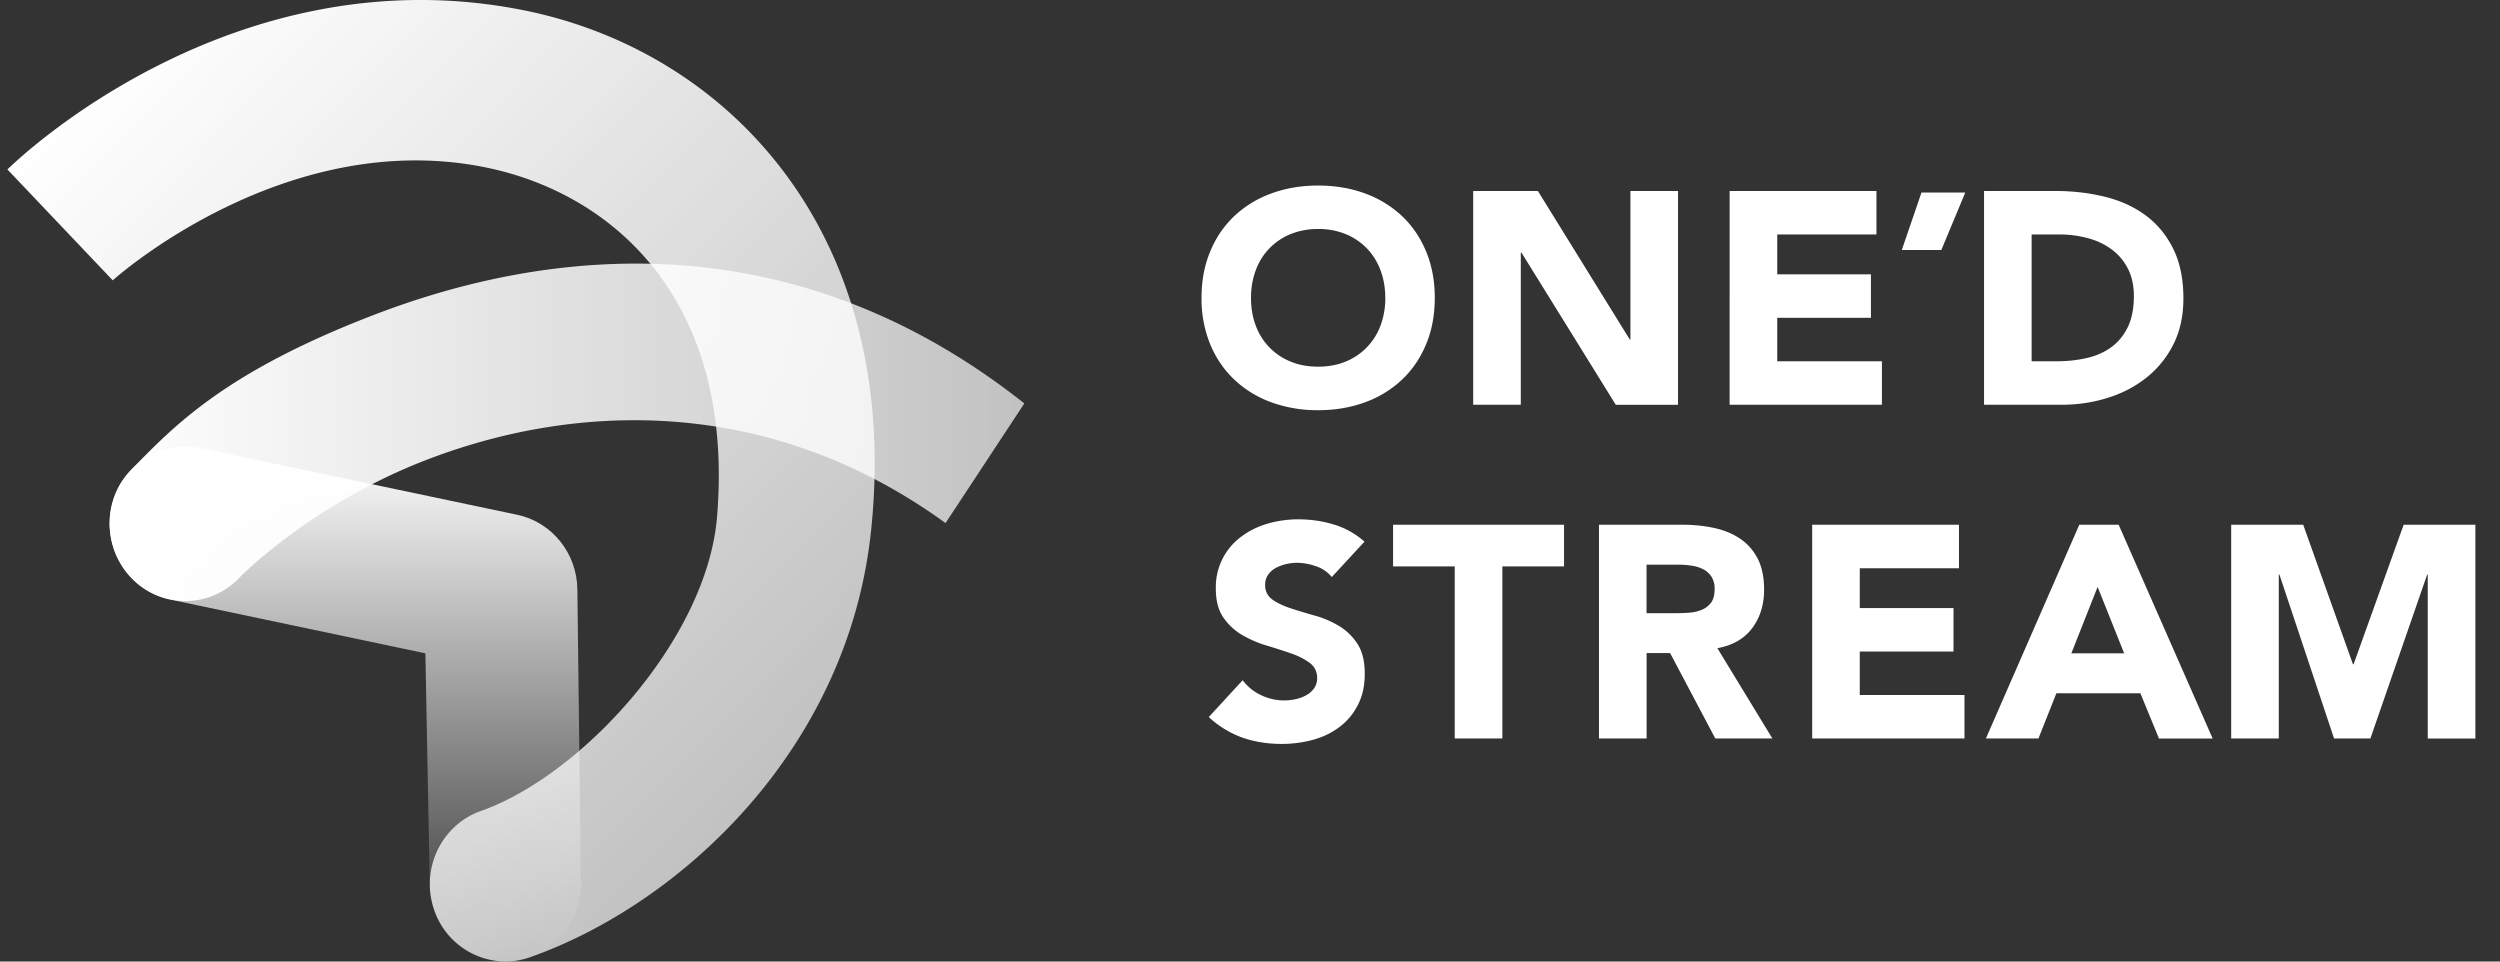 <svg width="78" height="30" fill="none" xmlns="http://www.w3.org/2000/svg"><rect width="100%" height="100%" fill="#333333" stroke="none"/><path d="M41.549 18.001a1.051 1.051 0 00-.49-.334 1.79 1.79 0 00-.586-.108c-.108 0-.22.013-.334.037a1.284 1.284 0 00-.323.118.698.698 0 00-.248.213.531.531 0 00-.095.32.53.53 0 00.23.462c.152.107.343.198.576.273.231.075.48.15.747.226.267.075.516.182.748.32.231.138.424.324.576.556.153.232.23.543.23.932 0 .39-.07.695-.21.97-.14.277-.328.506-.567.688a2.416 2.416 0 01-.828.405 3.671 3.671 0 01-.995.131c-.438 0-.845-.066-1.219-.197a3.062 3.062 0 01-1.047-.641l1.057-1.149c.152.202.344.357.576.467a1.66 1.66 0 001.086.122 1.17 1.17 0 00.333-.127.724.724 0 00.239-.217.537.537 0 00.09-.311c0-.2-.078-.36-.233-.476a2.16 2.16 0 00-.585-.296 18.091 18.091 0 00-.762-.245 3.455 3.455 0 01-.762-.33 1.821 1.821 0 01-.585-.546c-.156-.226-.234-.524-.234-.895a1.953 1.953 0 01.786-1.62c.239-.182.513-.318.824-.41a3.45 3.45 0 01.962-.136c.38 0 .75.053 1.105.16.355.106.676.285.961.537l-1.019 1.102h-.004zm3.839-.33h-1.924v-1.3h5.334v1.3h-1.924v5.37h-1.486v-5.37zm4.499-1.299h2.61c.343 0 .667.033.976.099.308.066.578.176.81.33.231.154.416.36.553.62.136.261.204.586.204.975 0 .471-.124.871-.371 1.202-.248.33-.61.538-1.086.626l1.715 2.816h-1.781l-1.41-2.665h-.733v2.665h-1.486v-6.669.001zm1.486 2.76h.876c.133 0 .274-.004.424-.014a1.33 1.33 0 00.405-.085c.12-.047.22-.12.3-.221.078-.1.118-.241.118-.424a.694.694 0 00-.104-.405.696.696 0 00-.267-.23 1.17 1.17 0 00-.372-.108 3.023 3.023 0 00-.41-.028h-.971v1.516zm5.167-2.76h4.58v1.357h-3.095v1.243h2.924v1.356h-2.924v1.357h3.267v1.356H56.54v-6.669zm8.334 0h1.228l2.933 6.67H67.36l-.58-1.413h-2.62l-.561 1.412H61.96l2.914-6.669zm.571 1.94l-.819 2.072h1.648l-.828-2.072zm4.168-1.94h2.247l1.552 4.352h.02l1.562-4.352h2.238v6.67h-1.486v-5.116h-.018l-1.772 5.115h-1.133l-1.705-5.115h-.02v5.115h-1.485v-6.669zM37.488 9.293c0-.533.09-1.017.272-1.45a3.17 3.17 0 01.757-1.108 3.337 3.337 0 011.152-.7c.445-.164.93-.246 1.458-.246.527 0 1.012.082 1.457.245a3.35 3.35 0 011.152.701c.324.305.577.674.757 1.107.181.434.272.918.272 1.451 0 .534-.09 1.018-.272 1.451-.18.434-.433.802-.757 1.107a3.336 3.336 0 01-1.152.702c-.445.163-.93.245-1.457.245a4.196 4.196 0 01-1.458-.245 3.35 3.35 0 01-1.152-.702 3.182 3.182 0 01-.757-1.107 3.732 3.732 0 01-.272-1.45zm1.543 0c0 .314.049.602.147.862a1.92 1.92 0 001.086 1.125c.257.108.544.16.862.16.317 0 .605-.053.862-.16a1.934 1.934 0 001.085-1.125 2.42 2.42 0 00.148-.862c0-.314-.05-.593-.148-.857a1.963 1.963 0 00-.423-.683 1.943 1.943 0 00-.662-.448 2.223 2.223 0 00-.862-.16 2.24 2.24 0 00-.862.16 1.933 1.933 0 00-.662.448 1.937 1.937 0 00-.424.683c-.098.264-.147.55-.147.857zm6.933-3.334h2.018l2.867 4.634h.02V5.959h1.485v6.67h-1.942L47.469 7.88h-.02v4.747h-1.485V5.96zm8 0h4.581v1.357H55.45v1.243h2.923v1.356H55.45v1.357h3.266v1.356h-4.752V5.96zM60.57 7.8h-1.234l.614-1.793h1.367L60.569 7.8zm1.332-1.841h2.23c.538 0 1.051.06 1.537.179.486.12.91.312 1.271.579.362.266.65.614.862 1.04.213.428.32.946.32 1.555 0 .54-.103 1.015-.31 1.427a3.08 3.08 0 01-.834 1.036c-.35.28-.752.492-1.21.636a4.748 4.748 0 01-1.437.217h-2.429V5.96zm1.486 5.313h.772c.343 0 .661-.035.957-.104.295-.069.55-.183.766-.344.216-.16.386-.37.51-.63.123-.26.184-.58.184-.957 0-.326-.062-.61-.185-.852a1.719 1.719 0 00-.5-.598 2.192 2.192 0 00-.738-.353 3.327 3.327 0 00-.89-.118h-.877v3.957l.001-.001z" fill="#fff"/><path d="M15.77 29.998a2.363 2.363 0 01-2.23-1.627c-.424-1.26.23-2.632 1.461-3.067 3.147-1.11 7.051-5.357 7.37-9.17.557-6.691-3.162-10.058-7.157-10.898C8.917 3.914 3.57 8.696 3.518 8.747L.232 5.287C.518 5.001 7.23-1.468 16.279.308c6.443 1.265 11.863 6.978 10.9 16.237-.71 6.833-5.953 11.667-10.64 13.32-.255.09-.514.133-.77.133z" fill="url(#paint0_linear_463_1158)"/><path d="M5.781 18.752a2.323 2.323 0 01-1.641-.68c-.935-.928-.972-2.47-.05-3.411 1.342-1.374 2.916-3.042 7.552-4.827 4.308-1.66 12.39-3.524 20.317 2.753l-2.458 3.733c-5.359-3.888-11.328-3.847-16.197-1.971-3.6 1.386-5.809 3.648-5.83 3.671a2.324 2.324 0 01-1.693.733z" fill="url(#paint1_linear_463_1158)"/><path d="M18.125 27.53c.031 1.33-.998 2.437-2.3 2.468-.02.002-.039.002-.06.002-1.274 0-2.324-1.042-2.356-2.355l-.137-7.261-7.966-1.678c-1.275-.269-2.096-1.544-1.833-2.85.262-1.304 1.51-2.143 2.785-1.875l9.878 2.08c1.083.228 1.865 1.197 1.878 2.328l.11 9.141h.001z" fill="url(#paint2_linear_463_1158)"/><defs><linearGradient id="paint0_linear_463_1158" x1="3.908" y1="1.525" x2="25.677" y2="22.804" gradientUnits="userSpaceOnUse"><stop stop-color="#fff"/><stop offset="1" stop-color="#fff" stop-opacity=".7"/></linearGradient><linearGradient id="paint1_linear_463_1158" x1="3.419" y1="13.488" x2="31.96" y2="13.488" gradientUnits="userSpaceOnUse"><stop stop-color="#fff"/><stop offset="1" stop-color="#fff" stop-opacity=".7"/></linearGradient><linearGradient id="paint2_linear_463_1158" x1="10.775" y1="13.93" x2="10.775" y2="29.999" gradientUnits="userSpaceOnUse"><stop stop-color="#fff"/><stop offset="1" stop-color="#fff" stop-opacity="0"/></linearGradient></defs></svg>
